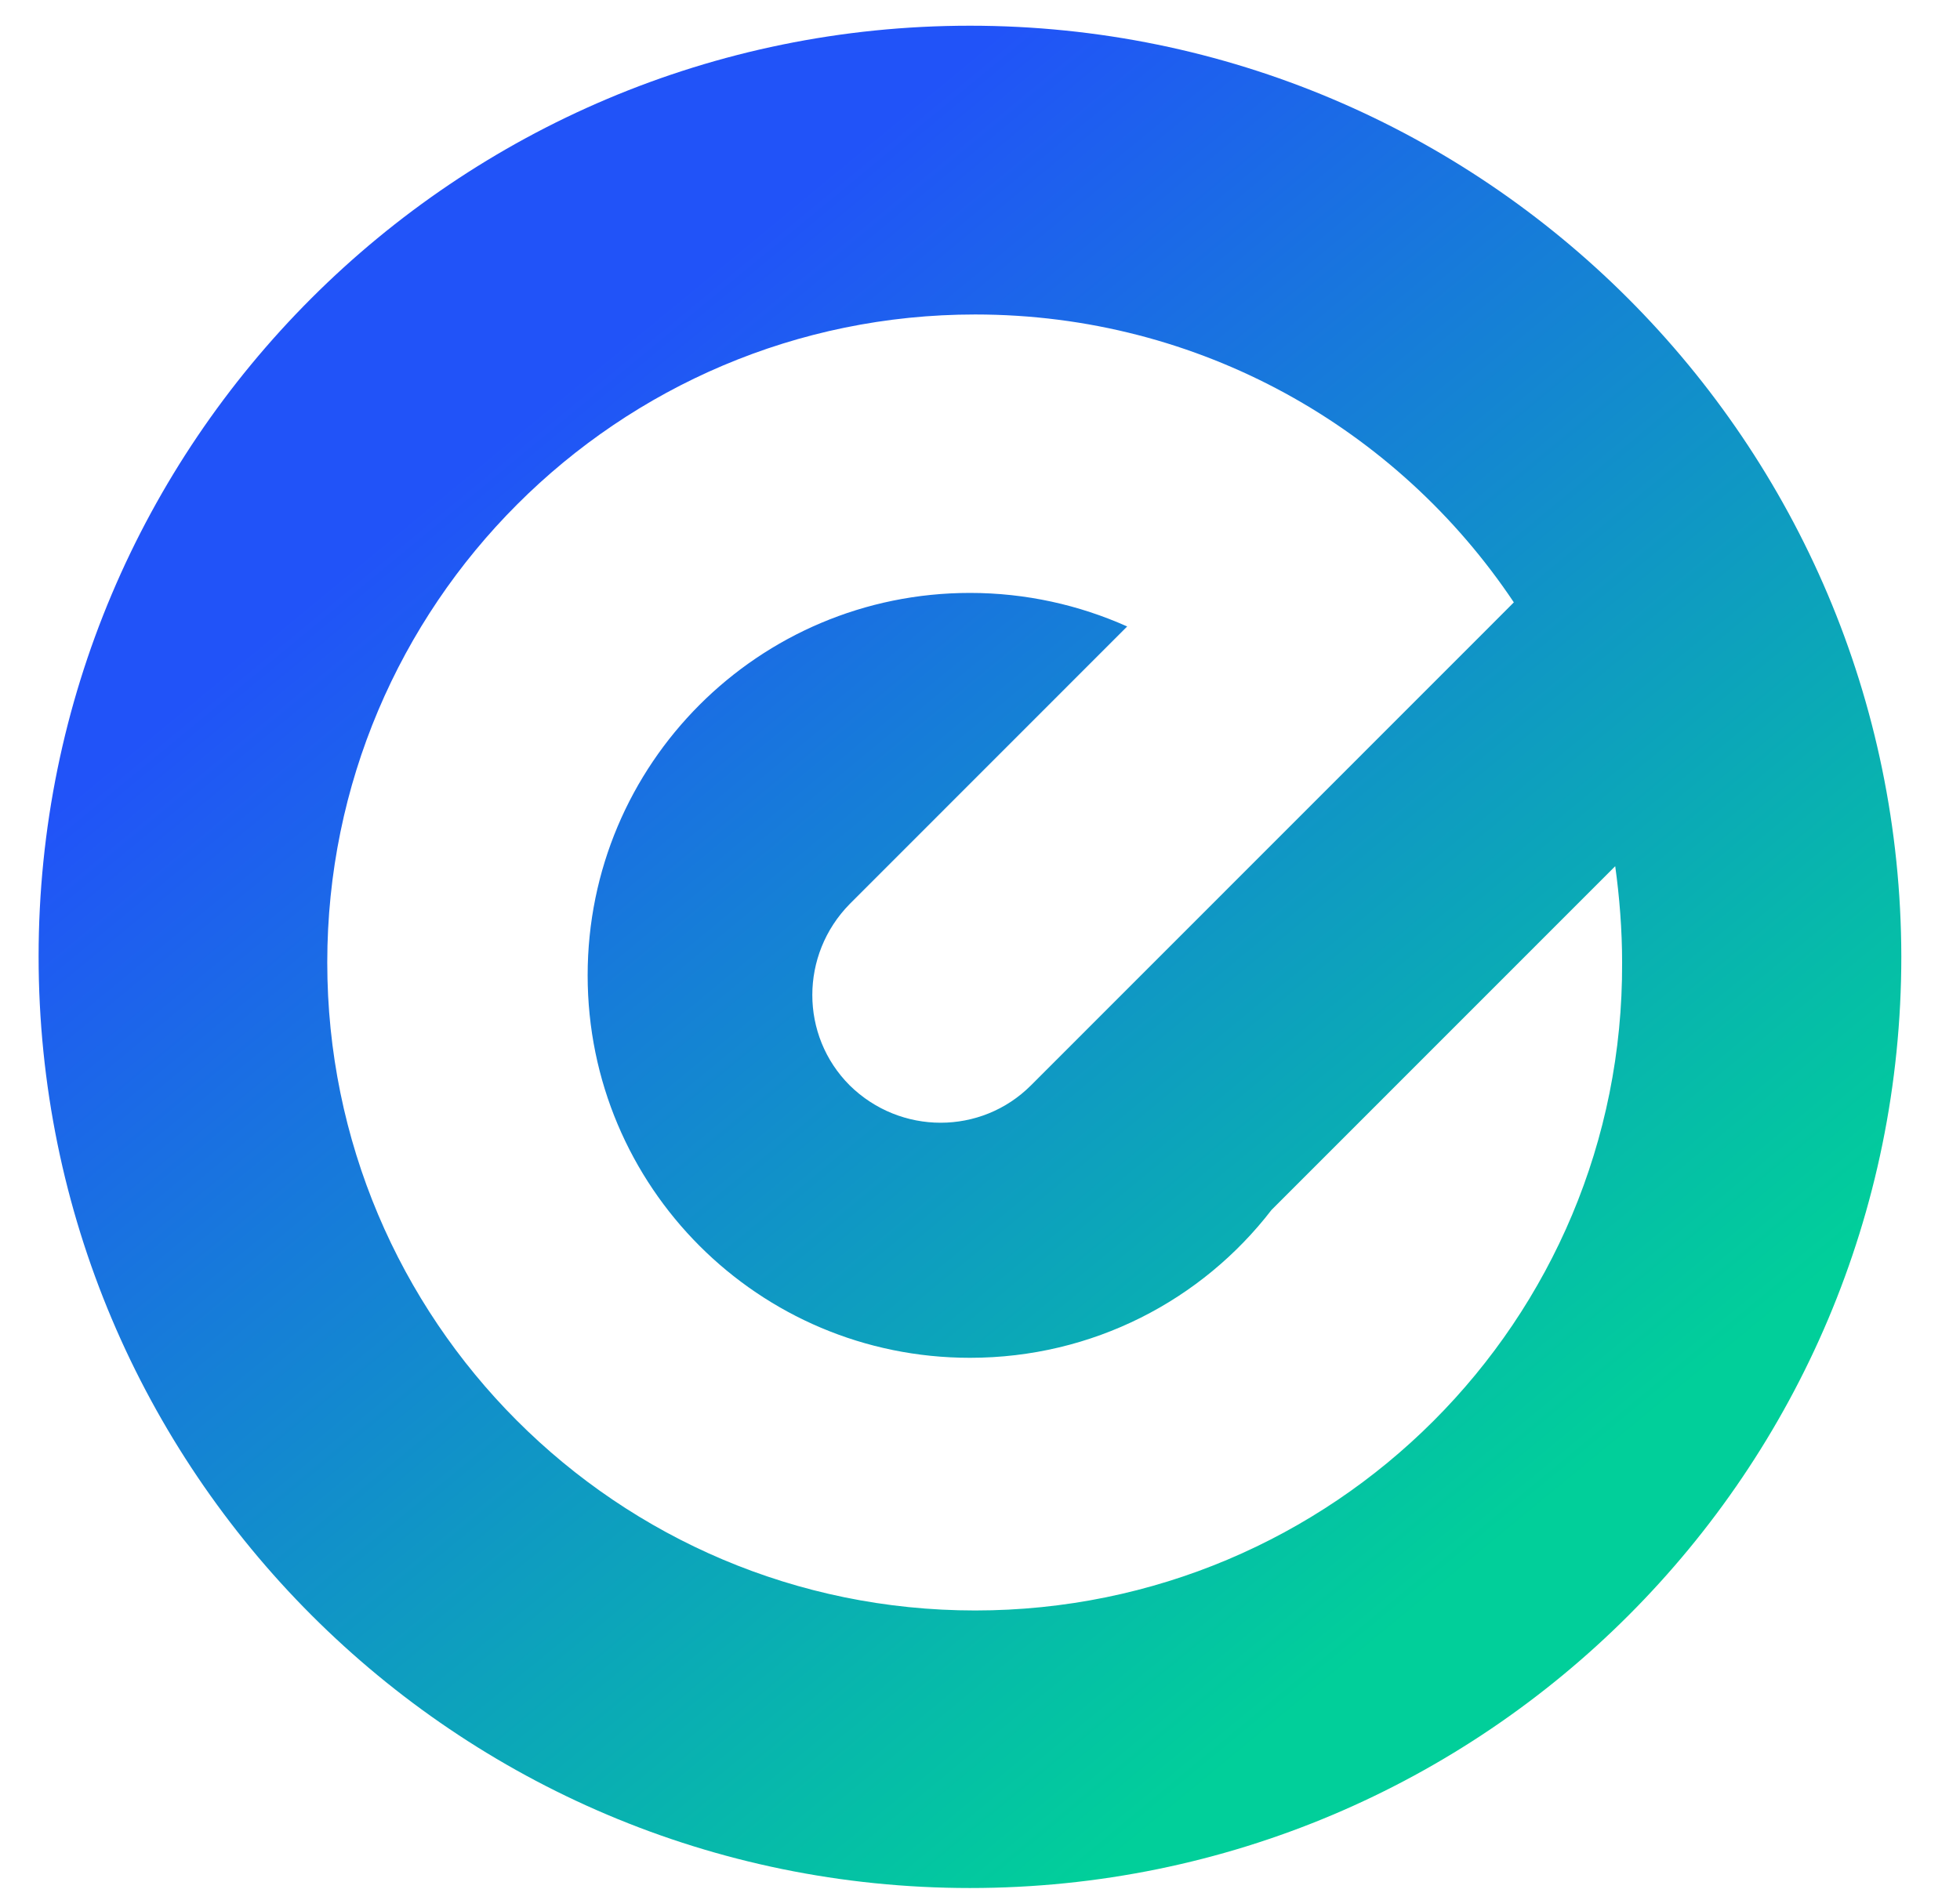 <svg width="33" height="32" viewBox="0 0 33 32" fill="none" xmlns="http://www.w3.org/2000/svg">
<path d="M16.331 0.433C7.666 0.433 0.65 7.452 0.65 16.107C0.65 24.762 7.666 31.795 16.331 31.795C24.996 31.795 32.012 24.776 32.012 16.107C31.997 7.452 24.982 0.433 16.331 0.433ZM16.418 27.121C10.385 27.121 5.51 22.229 5.51 16.208C5.51 10.188 10.4 5.296 16.418 5.296C20.208 5.296 23.535 7.221 25.488 10.144L25.112 10.521L17.358 18.278C16.519 19.117 15.159 19.117 14.306 18.278C13.467 17.439 13.467 16.078 14.306 15.224L18.978 10.55C18.168 10.188 17.271 9.985 16.331 9.985C12.772 9.985 9.894 12.865 9.894 16.425C9.894 19.986 12.772 22.866 16.331 22.866C18.399 22.866 20.237 21.896 21.408 20.376L27.195 14.587C27.267 15.108 27.311 15.658 27.311 16.208C27.339 22.243 22.45 27.121 16.418 27.121Z" fill="url(#paint0_linear_273_2856)"/>
<defs>
<linearGradient id="paint0_linear_273_2856" x1="3.203" y1="2.518" x2="25.006" y2="28.936" gradientUnits="userSpaceOnUse">
<stop offset="0.208" stop-color="#2153F8"/>
<stop offset="0.938" stop-color="#01CF9A"/>
</linearGradient>
</defs>
</svg>
